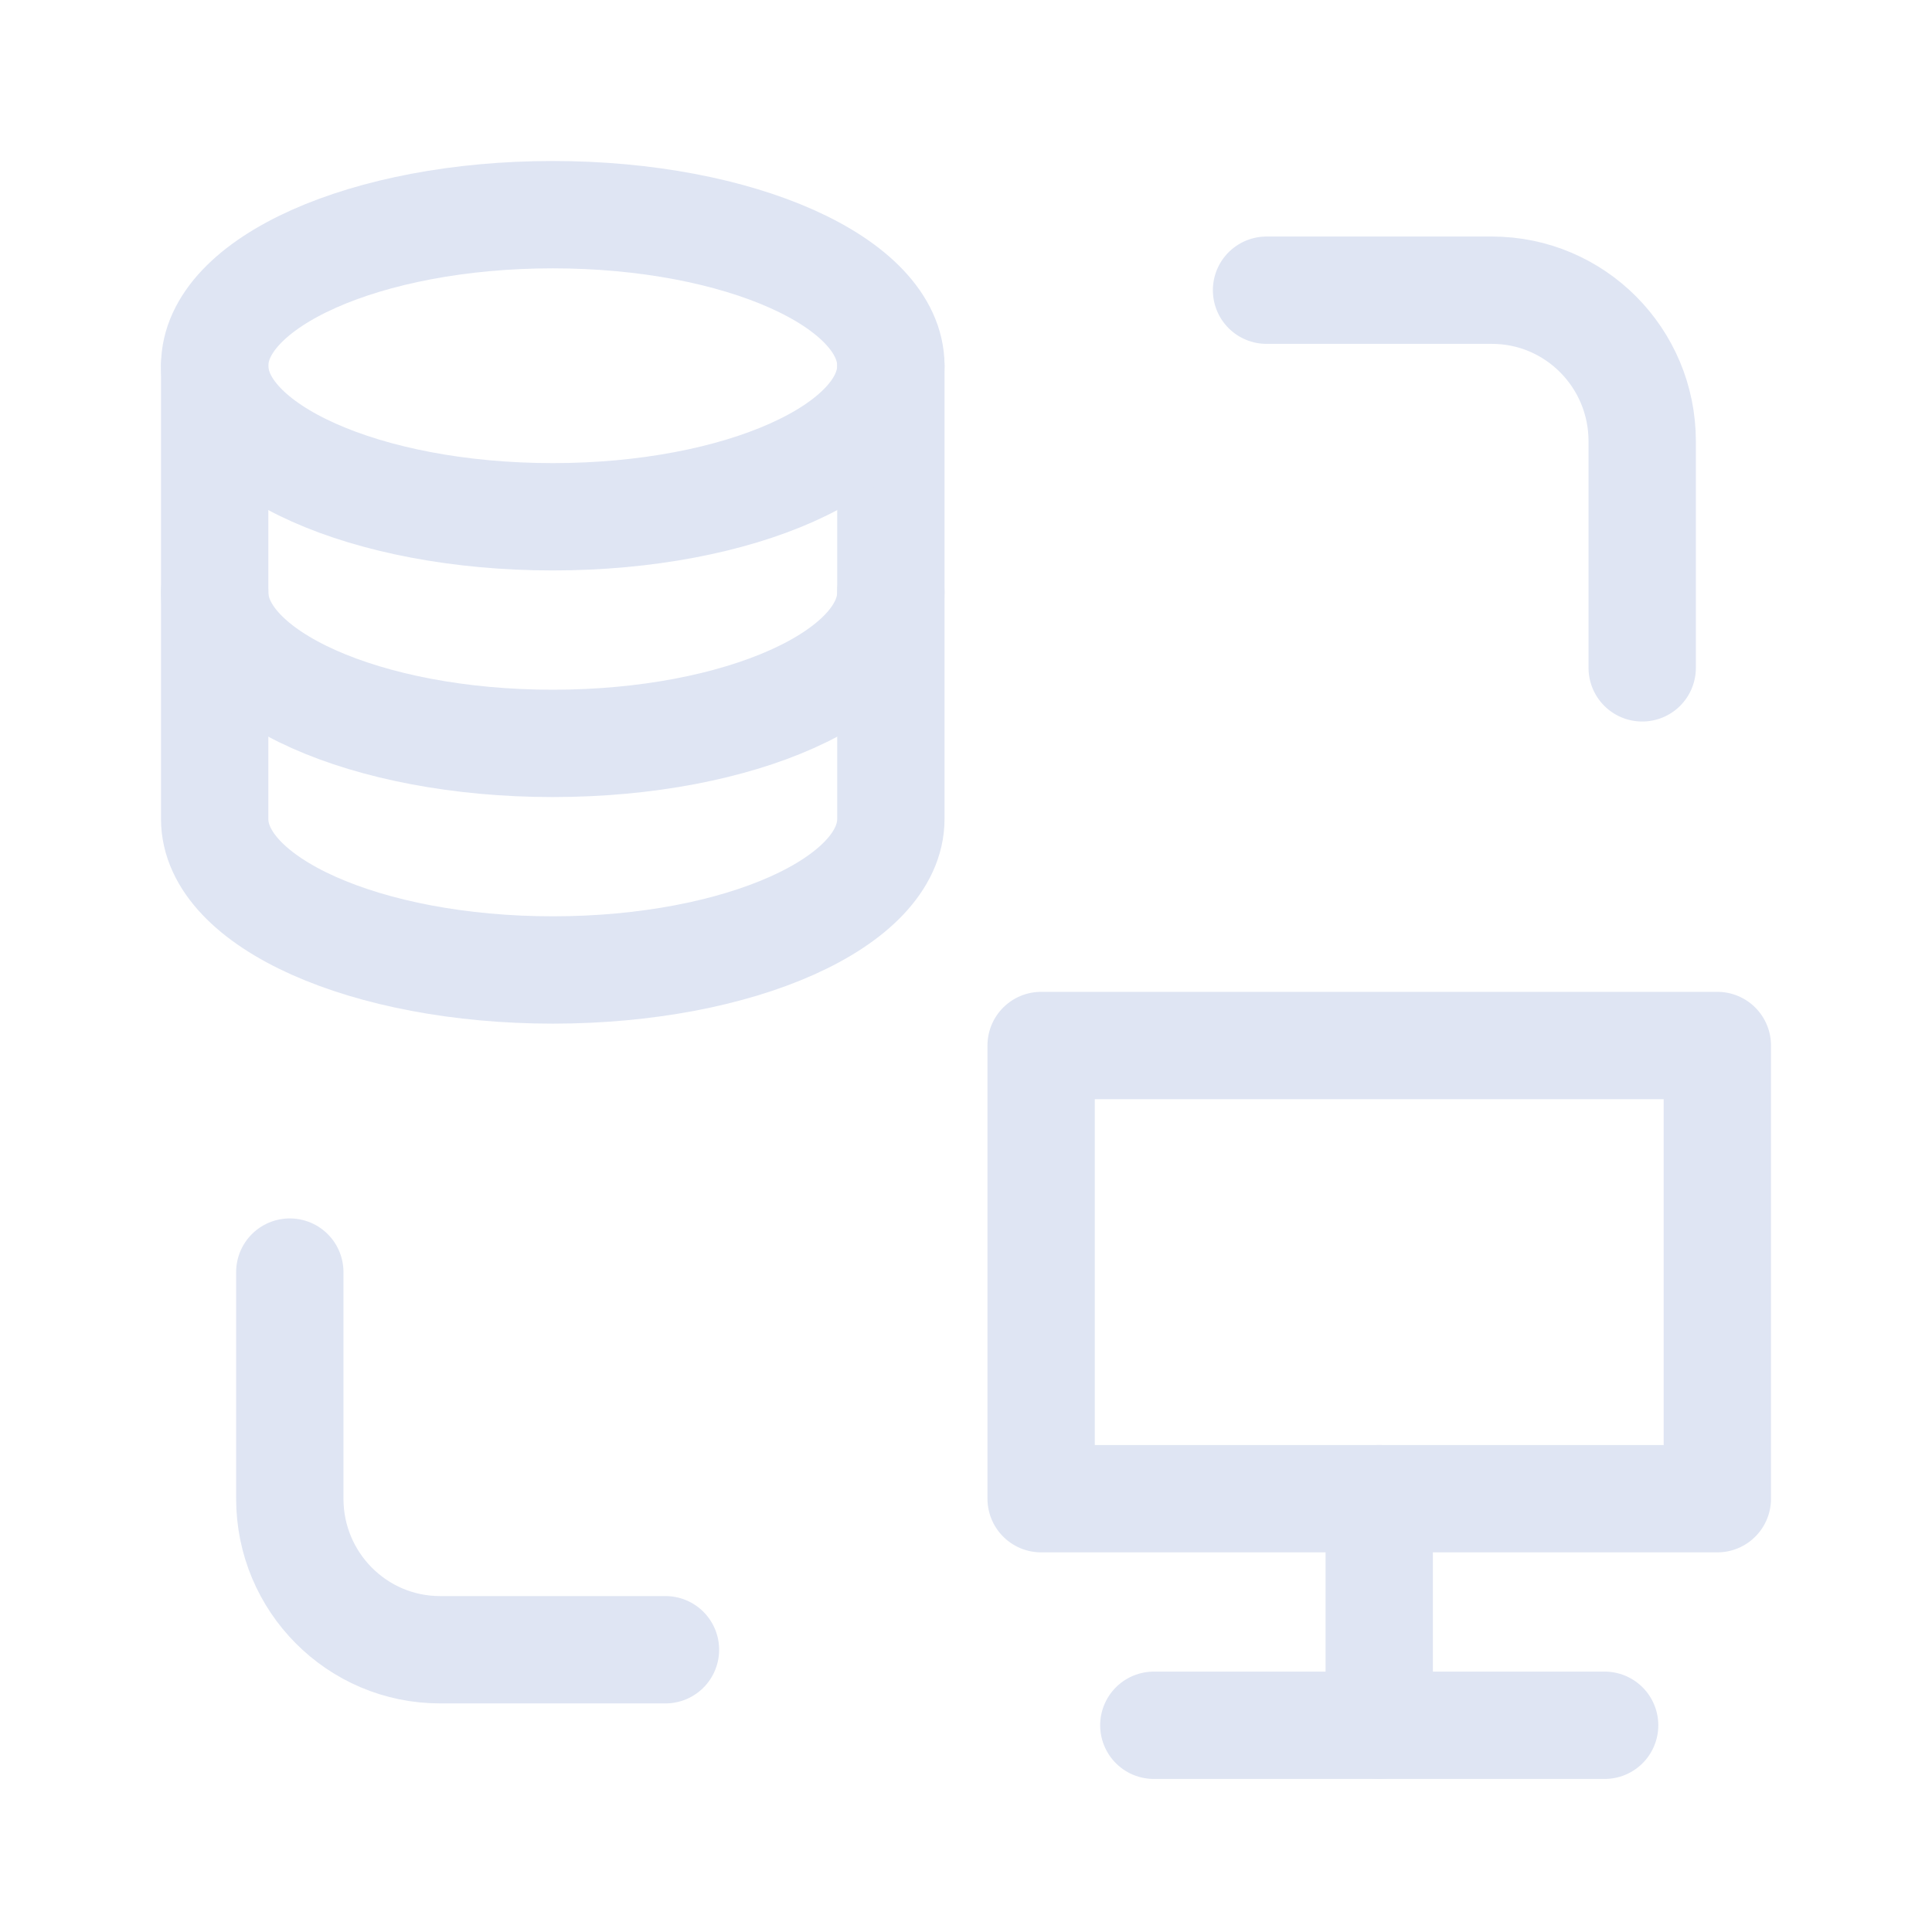 <?xml version="1.0" encoding="UTF-8"?>
<svg width="72px" height="72px" viewBox="0 0 72 72" version="1.1" xmlns="http://www.w3.org/2000/svg" xmlns:xlink="http://www.w3.org/1999/xlink">
    <title>资产管理</title>
    <g id="中国电子云新官网-解决方案内容-金融-2023/3/27" stroke="none" stroke-width="1" fill="none" fill-rule="evenodd">
        <g id="绿色金融" transform="translate(-885, -1794)">
            <g id="资产管理" transform="translate(885, 1794)">
                <g id="数据显示_data-display" transform="translate(8, 8)" stroke="#DFE5F3" stroke-linecap="round" stroke-linejoin="round" stroke-width="4">
                    <path d="M25.2,5.63 L25.2,22.519 C25.2,25.628 19.559,28.148 12.6,28.148 C5.641,28.148 0,25.628 0,22.519 L0,5.63" id="路径"></path>
                    <path d="M25.2,14.074 C25.2,17.183 19.559,19.704 12.6,19.704 C5.641,19.704 0,17.183 0,14.074" id="路径"></path>
                    <path d="M25.2,5.63 C25.2,8.739 19.559,11.259 12.6,11.259 C5.641,11.259 0,8.739 0,5.63 C0,2.52 5.641,0 12.6,0 C19.559,0 25.2,2.52 25.2,5.63 Z" id="路径"></path>
                    <path d="M39.2,2.815 L47.6,2.815 C50.693,2.815 53.2,5.335 53.2,8.444 L53.2,16.889" id="路径"></path>
                    <path d="M16.8,53.481 L8.4,53.481 C5.307,53.481 2.8,50.961 2.8,47.852 L2.8,39.407" id="路径"></path>
                    <line x1="43.4" y1="47.852" x2="43.4" y2="56.296" id="路径"></line>
                    <polyline id="路径" points="51.8 56.296 43.4 56.296 35 56.296"></polyline>
                    <polygon id="路径" points="56 47.852 56 30.963 30.8 30.963 30.8 47.852"></polygon>
                </g>
                <g id="矩形备份-14">
                    <rect x="0" y="0" width="72" height="72"></rect>
                </g>
            </g>
        </g>
    </g>
</svg>